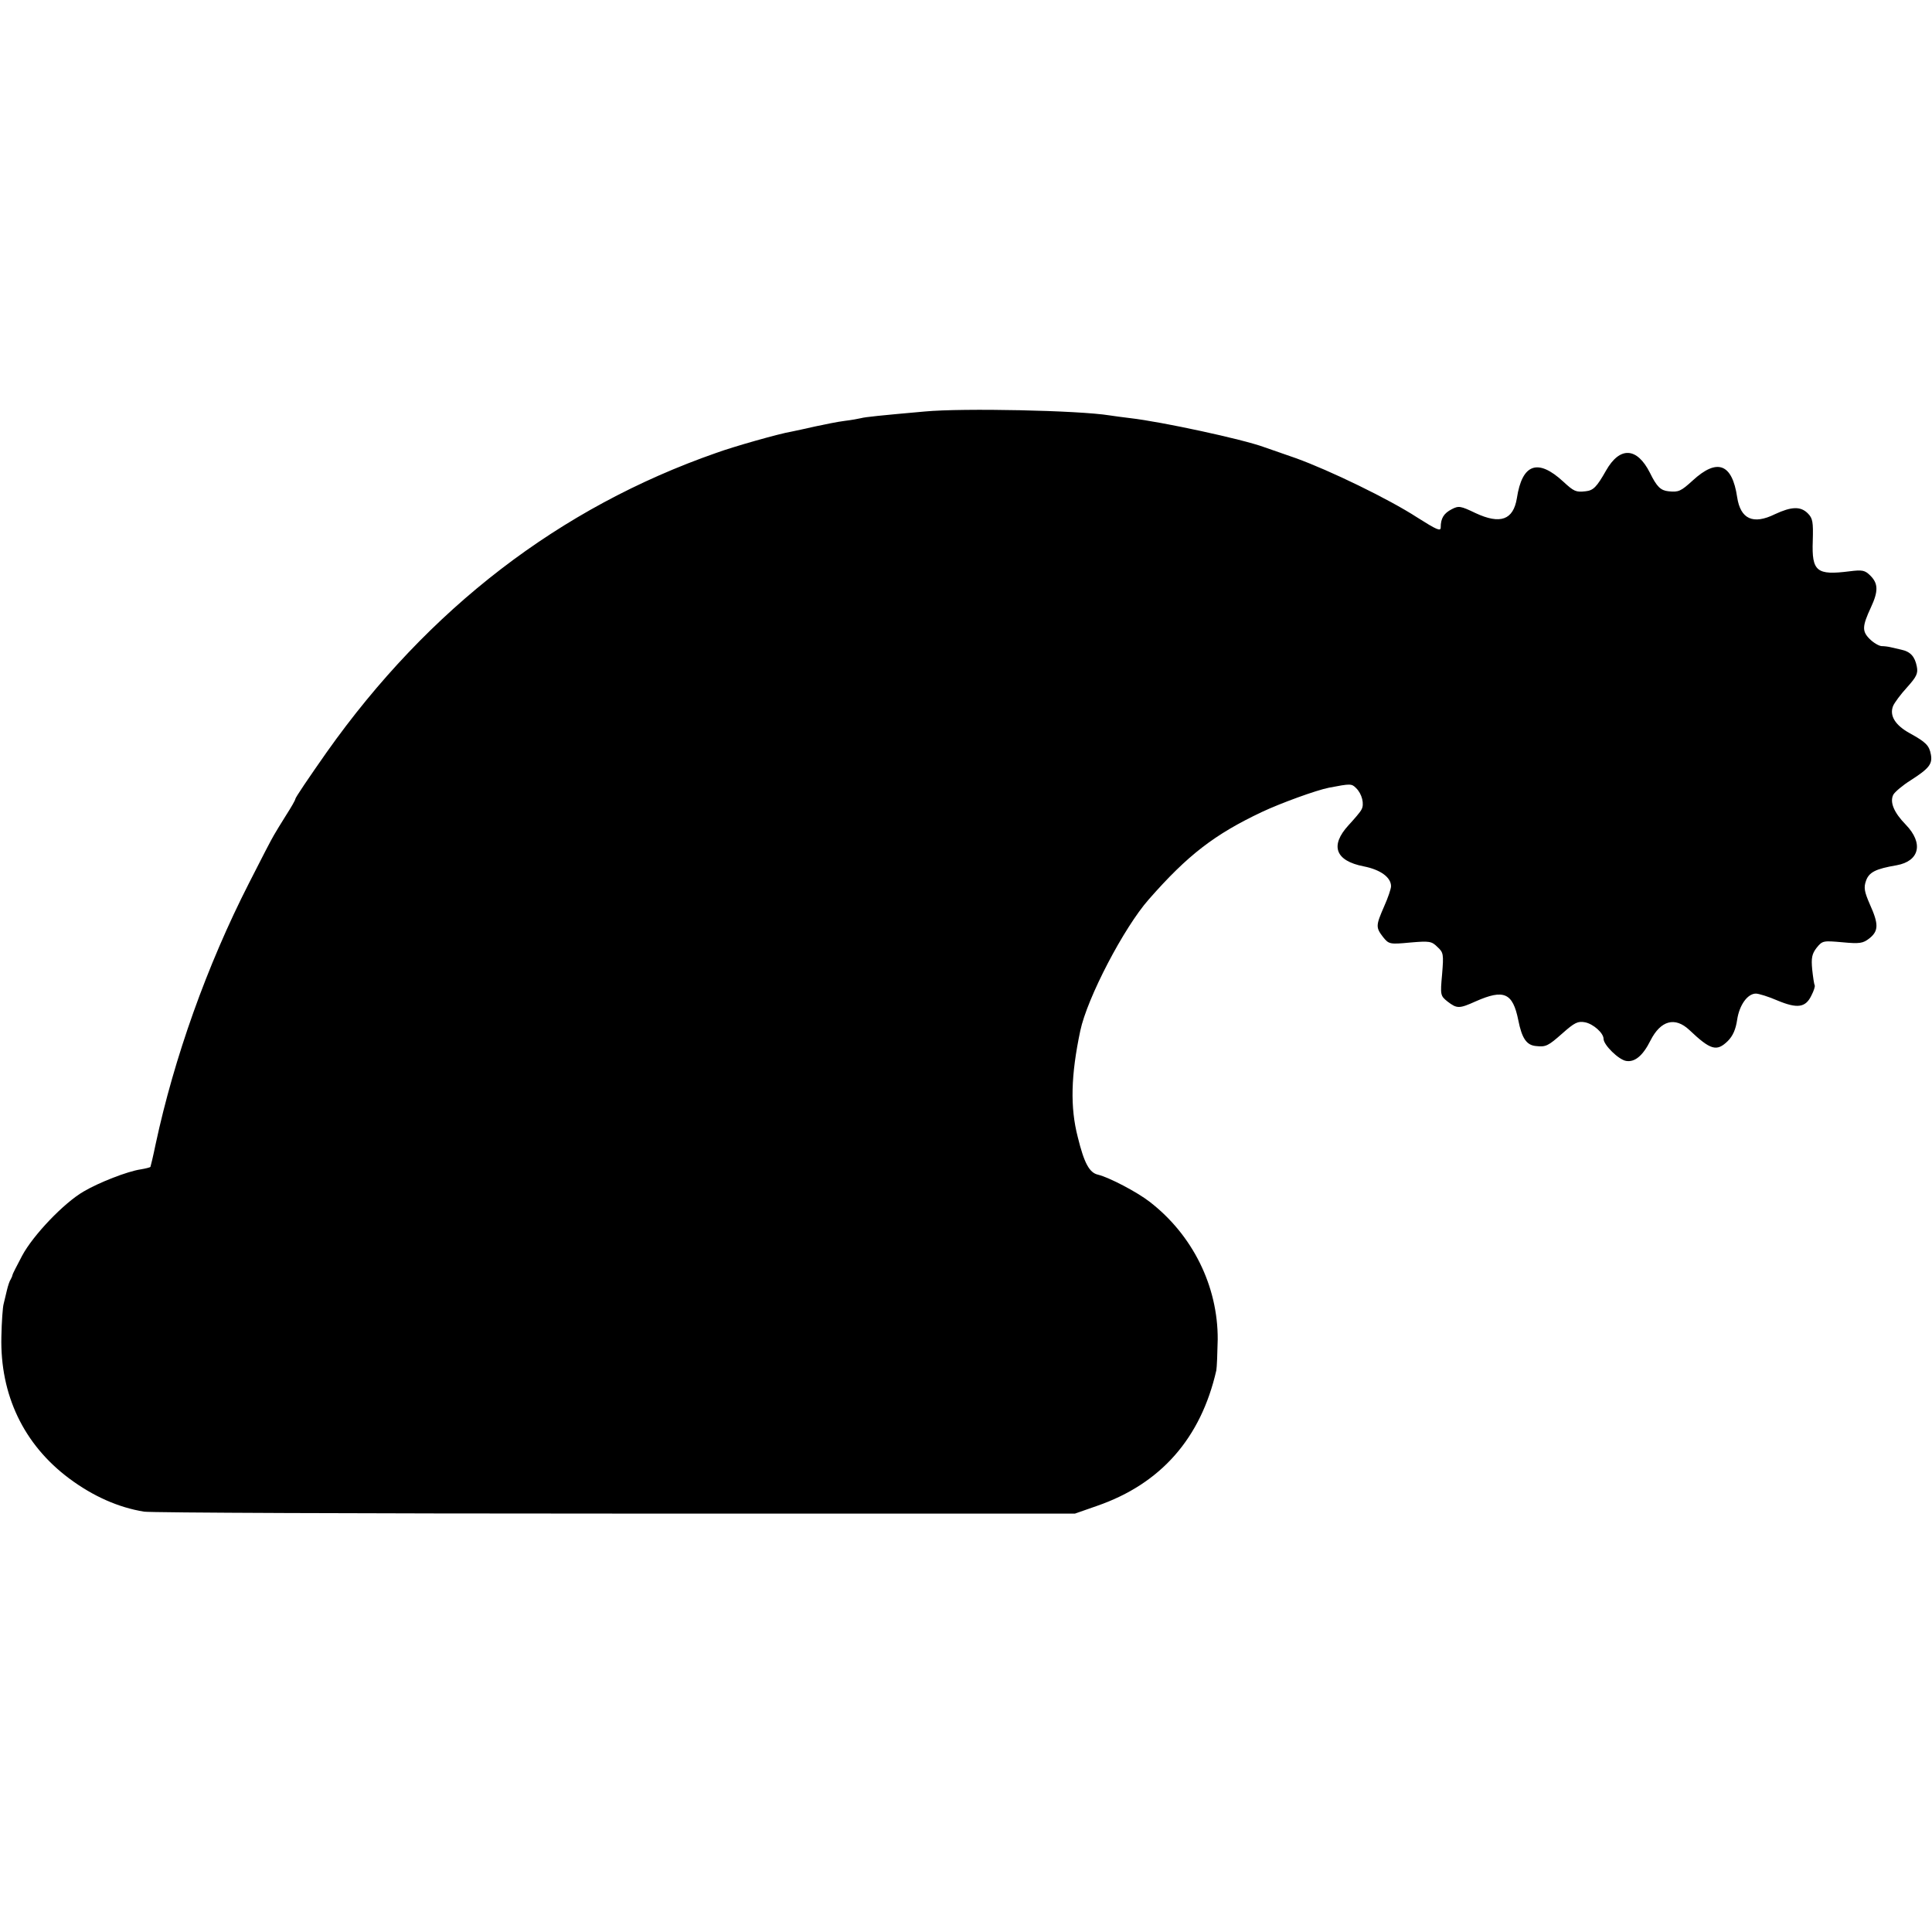 <?xml version="1.0" standalone="no"?>
<!DOCTYPE svg PUBLIC "-//W3C//DTD SVG 20010904//EN"
 "http://www.w3.org/TR/2001/REC-SVG-20010904/DTD/svg10.dtd">
<svg version="1.0" xmlns="http://www.w3.org/2000/svg"
 width="700pt" height="700pt" viewBox="0 0 700 700"
 preserveAspectRatio="xMidYMid meet">
<g transform="translate(0,700) scale(0.1,-0.1)"
fill="#000000" stroke="none">
<path d="M3350 5509 c-158 -14 -216 -20 -230 -24 -8 -2 -35 -7 -60 -10 -25 -3
-73 -13 -106 -20 -34 -8 -73 -16 -87 -19 -43 -7 -209 -54 -272 -77 -567 -198
-1042 -563 -1411 -1084 -66 -94 -114 -165 -114 -170 0 -4 -15 -30 -33 -58 -18
-29 -38 -61 -44 -72 -7 -11 -48 -90 -91 -175 -153 -300 -271 -633 -338 -945
-9 -44 -18 -81 -19 -83 -2 -2 -18 -6 -36 -9 -47 -7 -150 -47 -206 -80 -71 -41
-183 -158 -223 -233 -19 -36 -35 -67 -35 -70 0 -3 -3 -9 -6 -15 -4 -5 -10 -23
-14 -40 -4 -16 -9 -39 -12 -50 -3 -11 -7 -64 -8 -118 -5 -211 81 -391 246
-514 86 -64 178 -105 271 -120 24 -4 792 -7 1708 -7 l1665 0 80 28 c231 80
376 245 432 491 2 11 4 61 5 112 1 193 -91 379 -247 499 -45 35 -146 88 -187
98 -31 7 -50 42 -73 136 -28 108 -25 224 9 385 25 119 158 374 248 476 142
162 239 236 410 317 68 32 197 79 243 88 78 15 82 15 98 -1 22 -21 31 -59 20
-78 -4 -9 -26 -34 -47 -57 -68 -74 -48 -129 55 -149 61 -12 99 -40 99 -72 0
-9 -11 -42 -25 -73 -30 -69 -31 -76 -4 -111 21 -26 24 -27 98 -20 70 6 78 5
99 -16 22 -20 23 -26 17 -99 -7 -76 -6 -78 20 -99 34 -26 42 -26 102 1 102 45
134 31 154 -68 13 -66 30 -91 64 -94 36 -4 44 0 96 46 44 39 56 45 82 40 30
-6 67 -39 67 -60 0 -22 55 -76 82 -80 31 -5 60 18 88 74 37 73 89 87 141 38
77 -73 99 -79 139 -40 19 19 29 43 34 77 8 54 38 95 68 95 10 0 46 -11 78 -25
72 -30 102 -26 123 18 9 17 14 34 12 37 -2 3 -6 29 -9 57 -4 42 -1 57 16 79
21 26 24 26 93 20 63 -6 75 -4 98 14 34 27 34 52 2 123 -20 46 -23 61 -14 86
11 31 35 43 111 56 83 15 98 80 33 147 -43 44 -59 82 -45 109 6 10 34 34 63
52 67 43 79 59 73 93 -6 33 -18 45 -76 77 -53 29 -75 64 -61 99 5 12 28 43 51
68 34 38 40 50 35 75 -7 36 -23 54 -56 61 -13 3 -31 7 -39 9 -8 2 -23 4 -33 4
-10 1 -29 12 -43 26 -28 28 -27 46 5 115 27 58 26 86 -2 114 -20 20 -29 22
-76 16 -119 -15 -137 -1 -133 110 2 69 0 82 -18 100 -26 26 -59 25 -119 -3
-79 -39 -125 -18 -137 62 -18 121 -72 142 -161 60 -43 -39 -51 -43 -88 -39
-28 3 -42 16 -67 67 -47 93 -109 96 -159 8 -34 -60 -46 -72 -74 -75 -35 -4
-42 -1 -81 35 -92 85 -149 65 -168 -60 -13 -79 -60 -96 -150 -54 -54 26 -61
27 -86 14 -29 -15 -40 -33 -40 -66 0 -15 -14 -9 -85 36 -103 67 -318 171 -440
215 -49 17 -101 35 -115 40 -79 29 -372 92 -485 105 -27 3 -61 8 -75 10 -111
18 -531 27 -670 14z"/>
</g>
</svg>
